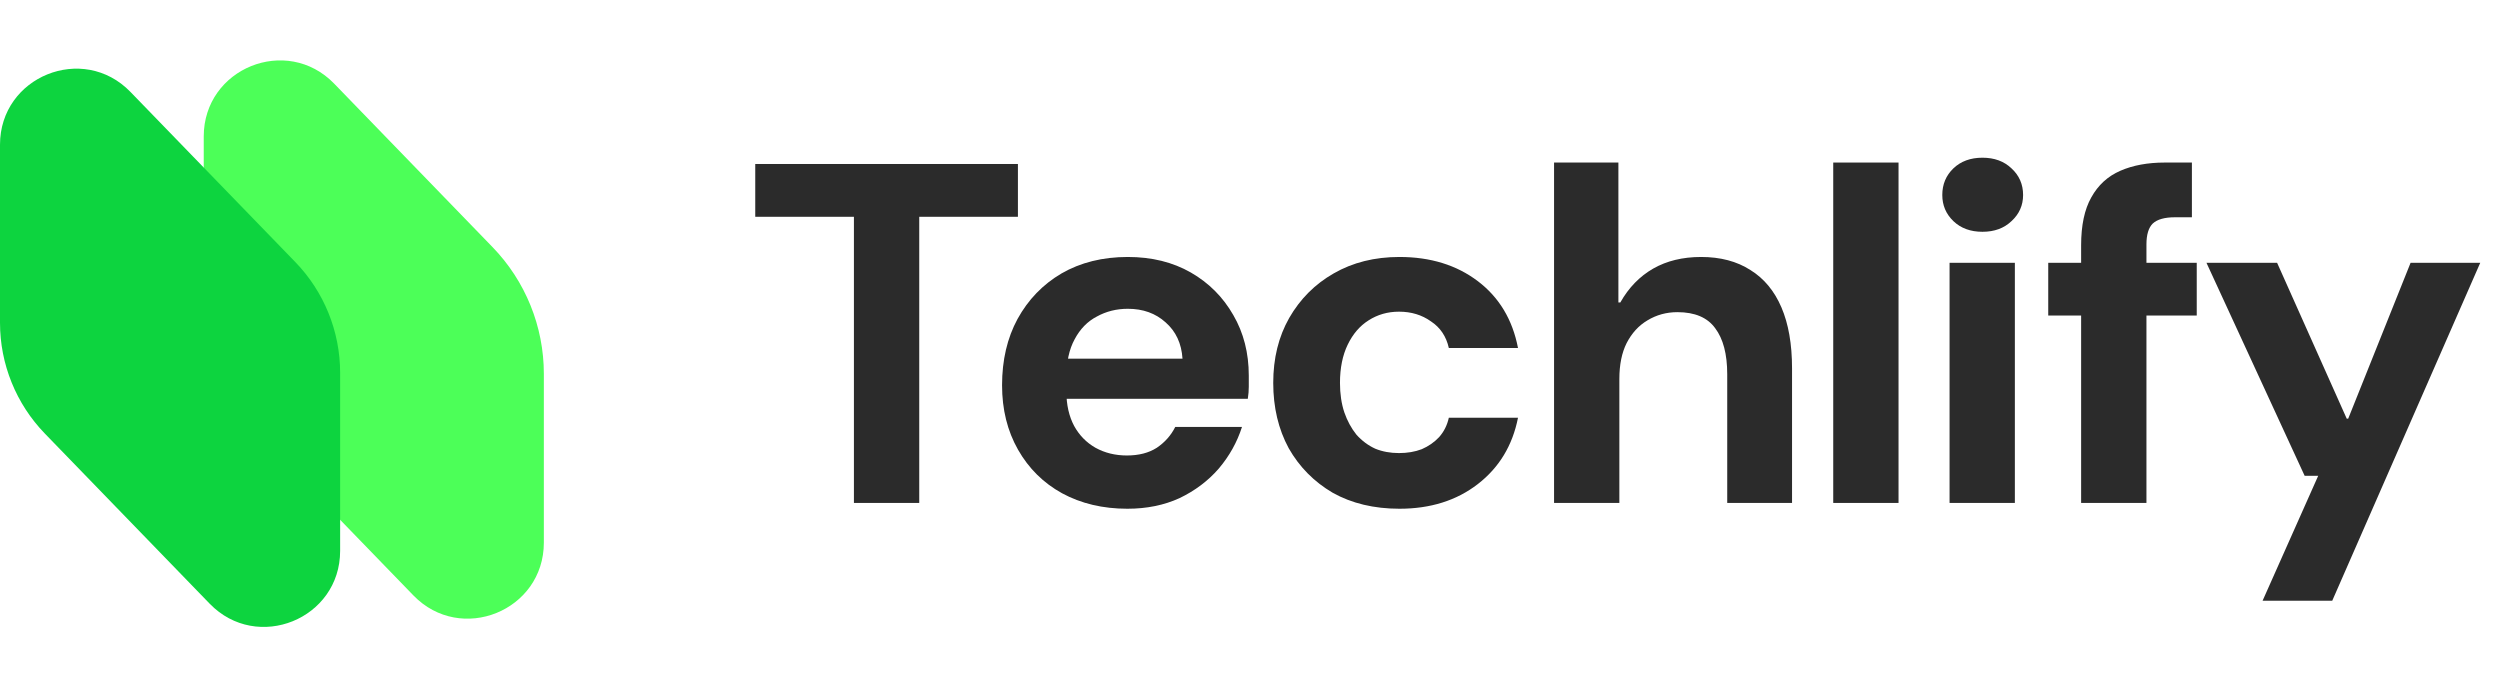 <svg width="109" height="30" viewBox="0 0 109 30" fill="none" xmlns="http://www.w3.org/2000/svg">
<path d="M37.231 21.928V9.452H32.929V7.15H44.381V9.452H40.079V21.928H37.231Z" fill="#2B2B2B"/>
<path d="M49.153 22.181C48.084 22.181 47.135 21.956 46.306 21.506C45.49 21.056 44.85 20.422 44.386 19.606C43.922 18.79 43.69 17.854 43.69 16.798C43.69 15.7 43.915 14.736 44.365 13.906C44.829 13.062 45.469 12.4 46.284 11.921C47.114 11.443 48.077 11.204 49.174 11.204C50.214 11.204 51.128 11.429 51.916 11.879C52.703 12.33 53.322 12.949 53.772 13.737C54.222 14.511 54.447 15.391 54.447 16.376C54.447 16.517 54.447 16.679 54.447 16.861C54.447 17.03 54.433 17.206 54.404 17.389H45.715V15.637H51.557C51.515 14.976 51.269 14.448 50.819 14.054C50.383 13.66 49.835 13.463 49.174 13.463C48.682 13.463 48.232 13.575 47.824 13.8C47.416 14.011 47.093 14.342 46.854 14.793C46.615 15.229 46.495 15.785 46.495 16.46V17.073C46.495 17.65 46.608 18.149 46.833 18.572C47.058 18.98 47.367 19.296 47.761 19.521C48.169 19.747 48.626 19.859 49.132 19.859C49.652 19.859 50.088 19.747 50.439 19.521C50.791 19.282 51.058 18.98 51.241 18.614H54.151C53.94 19.275 53.603 19.88 53.139 20.429C52.675 20.964 52.105 21.393 51.431 21.717C50.756 22.027 49.996 22.181 49.153 22.181Z" fill="#2B2B2B"/>
<path d="M61.017 22.181C59.907 22.181 58.937 21.949 58.107 21.485C57.291 21.006 56.652 20.359 56.188 19.543C55.738 18.712 55.513 17.762 55.513 16.693C55.513 15.623 55.745 14.68 56.209 13.864C56.687 13.033 57.334 12.386 58.149 11.921C58.979 11.443 59.935 11.204 61.017 11.204C62.367 11.204 63.506 11.556 64.434 12.259C65.362 12.963 65.946 13.934 66.185 15.173H63.169C63.056 14.666 62.796 14.279 62.388 14.011C61.995 13.73 61.531 13.589 60.996 13.589C60.504 13.589 60.061 13.716 59.668 13.969C59.288 14.209 58.986 14.56 58.761 15.025C58.536 15.489 58.423 16.045 58.423 16.693C58.423 17.171 58.486 17.6 58.613 17.98C58.74 18.346 58.915 18.67 59.14 18.951C59.379 19.219 59.654 19.423 59.963 19.564C60.272 19.69 60.617 19.754 60.996 19.754C61.362 19.754 61.692 19.698 61.988 19.585C62.283 19.458 62.536 19.282 62.747 19.057C62.958 18.818 63.098 18.536 63.169 18.213H66.185C65.946 19.423 65.362 20.387 64.434 21.105C63.506 21.823 62.367 22.181 61.017 22.181Z" fill="#2B2B2B"/>
<path d="M67.757 21.928V7.087H70.562V13.188H70.646C71.011 12.541 71.49 12.048 72.08 11.71C72.671 11.373 73.367 11.204 74.168 11.204C75.012 11.204 75.729 11.394 76.319 11.774C76.91 12.14 77.36 12.681 77.669 13.399C77.978 14.117 78.133 15.004 78.133 16.059V21.928H75.307V16.313C75.307 15.44 75.131 14.771 74.78 14.307C74.442 13.843 73.894 13.61 73.135 13.61C72.657 13.61 72.221 13.73 71.827 13.969C71.447 14.194 71.145 14.525 70.92 14.961C70.709 15.384 70.604 15.905 70.604 16.524V21.928H67.757Z" fill="#2B2B2B"/>
<path d="M79.929 21.928V7.087H82.776V21.928H79.929Z" fill="#2B2B2B"/>
<path d="M85.001 21.928V11.457H87.848V21.928H85.001ZM86.435 10.106C85.915 10.106 85.493 9.951 85.169 9.642C84.846 9.332 84.684 8.952 84.684 8.502C84.684 8.037 84.846 7.65 85.169 7.34C85.493 7.031 85.915 6.876 86.435 6.876C86.955 6.876 87.377 7.031 87.7 7.34C88.038 7.65 88.207 8.037 88.207 8.502C88.207 8.952 88.038 9.332 87.7 9.642C87.377 9.951 86.955 10.106 86.435 10.106Z" fill="#2B2B2B"/>
<path d="M90.737 21.928V10.697C90.737 9.825 90.885 9.128 91.18 8.607C91.476 8.072 91.897 7.685 92.446 7.446C92.994 7.207 93.641 7.087 94.386 7.087H95.567V9.473H94.829C94.379 9.473 94.056 9.564 93.859 9.747C93.676 9.93 93.585 10.233 93.585 10.655V21.928H90.737ZM89.303 13.758V11.457H95.778V13.758H89.303Z" fill="#2B2B2B"/>
<path d="M98.648 26.193L101.073 20.746H100.483L96.201 11.457H99.281L102.318 18.255H102.381L105.102 11.457H108.139L101.685 26.193H98.648Z" fill="#2B2B2B"/>
<path d="M8.883 5.95C8.883 2.976 12.5 1.511 14.57 3.647L21.475 10.774C22.91 12.255 23.712 14.236 23.712 16.299V23.658C23.712 26.632 20.095 28.097 18.025 25.961L10.839 18.544C9.584 17.249 8.883 15.517 8.883 13.714V5.95Z" fill="#4CFF58"/>
<path d="M0 6.31C0 3.336 3.618 1.871 5.687 4.007L12.873 11.423C14.128 12.718 14.83 14.451 14.83 16.254V24.017C14.83 26.992 11.212 28.457 9.142 26.321L1.956 18.904C0.702 17.609 0 15.876 0 14.073V6.31Z" fill="#0DD43F"/>
</svg>
